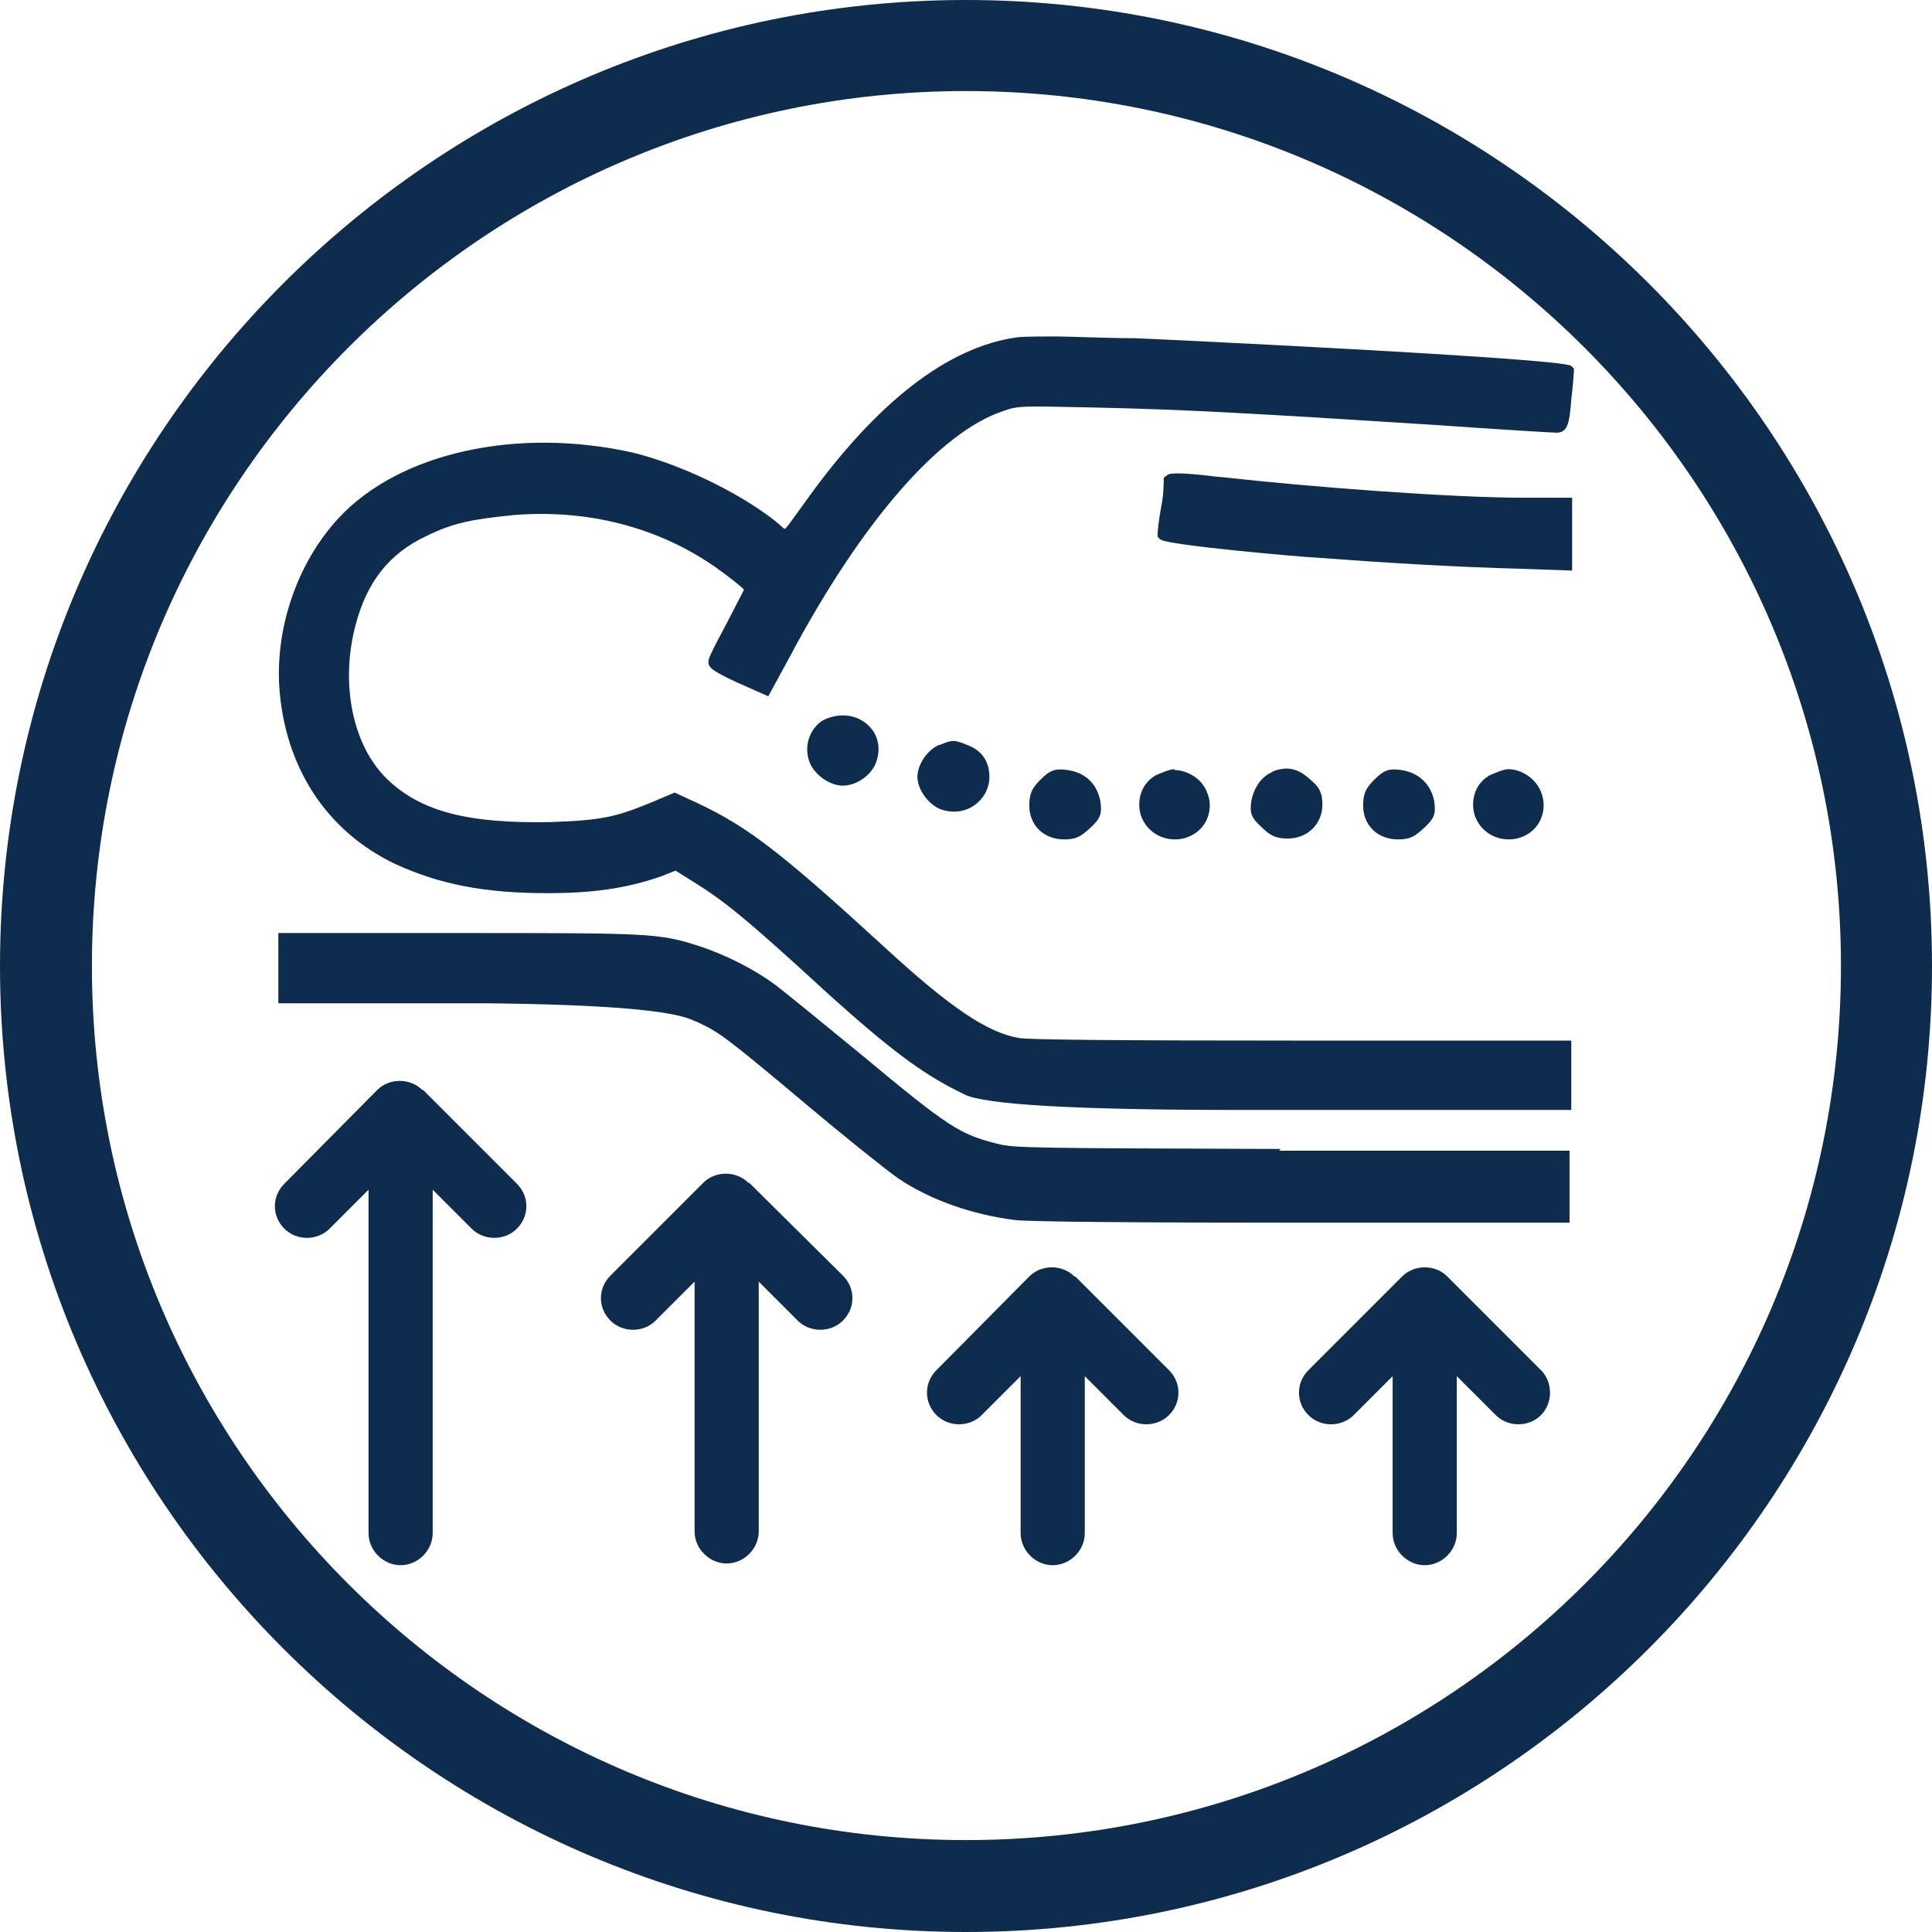<?xml version="1.0" encoding="UTF-8"?>
<svg id="Layer_2" data-name="Layer 2" xmlns="http://www.w3.org/2000/svg" viewBox="0 0 22.28 22.28">
  <defs>
    <style>
      .cls-1 {
        fill: #0e2c4d;
        stroke-width: 0px;
      }
    </style>
  </defs>
  <g id="Layer_1-2" data-name="Layer 1">
    <g>
      <path class="cls-1" d="m11.14,0C5,0,0,5,0,11.14s5,11.14,11.14,11.14,11.14-5,11.14-11.14S17.28,0,11.14,0Zm0,21.22c-5.56,0-10.08-4.52-10.08-10.08S5.58,1.05,11.14,1.05s10.09,4.52,10.09,10.09-4.52,10.08-10.09,10.08Z"/>
      <path class="cls-1" d="m17.4,8.87c-.06,0-.15.04-.22.07-.16.09-.22.27-.18.44.05.18.21.3.4.3.14,0,.27-.07.34-.18.07-.11.08-.25.03-.37-.06-.15-.22-.26-.38-.26Z"/>
      <path class="cls-1" d="m16.16,8.88h0c-.14-.02-.2,0-.31.11-.1.1-.13.16-.13.3,0,.23.17.39.4.39.14,0,.19-.03.3-.13.12-.11.14-.16.12-.31-.04-.2-.18-.33-.38-.36Z"/>
      <path class="cls-1" d="m18.13,5.74h-.55c-.83,0-2.44-.12-3.51-.24h-.02q-.55-.07-.59-.02l-.04.03v.05s0,.15-.03.29c-.03.16-.04.29-.04.29v.05s.03.03.03.03c.07.07,1.72.21,1.79.21.8.06,1.61.11,2.4.13l.56.02v-.84Z"/>
      <path class="cls-1" d="m14.77,13.25c-2.9-.01-3.07-.01-3.27-.06h0c-.43-.11-.55-.18-1.57-1.03-.44-.36-.89-.73-1-.81-.23-.17-.56-.34-.87-.44-.46-.15-.58-.15-2.74-.15h-2.11v.81h2.38q2.05.02,2.41.2l.05.02c.25.12.3.15,1.3.99.32.27.89.73,1.01.81.37.25.86.42,1.35.48.19.02,1.39.03,3.29.03h3.1v-.83h-3.35Z"/>
      <path class="cls-1" d="m14.68,8.9c-.13.05-.22.18-.25.34-.02.14,0,.19.12.3.1.1.17.13.3.13.23,0,.4-.17.4-.39,0-.13-.03-.2-.14-.29-.14-.13-.27-.16-.44-.09Z"/>
      <path class="cls-1" d="m9.72,8.25c-.09,0-.19.03-.25.07h0c-.15.11-.2.31-.13.48.06.14.23.26.38.26s.32-.11.38-.26c.05-.13.04-.26-.03-.37-.08-.11-.2-.18-.35-.18Z"/>
      <path class="cls-1" d="m10.83,8.59h0c-.14.06-.25.23-.25.37s.12.31.26.37c.05.02.11.03.16.03.08,0,.16-.02.23-.07.11-.07.18-.2.18-.33,0-.18-.09-.31-.26-.37-.14-.06-.17-.06-.31,0Z"/>
      <path class="cls-1" d="m13.08,3.9c-.34,0-.74-.02-.9-.02-.16,0-.36,0-.45.01-.8.11-1.63.75-2.46,1.92l-.08.11c-.06.08-.11.16-.14.18-.02-.01-.04-.03-.06-.05l-.06-.05c-.44-.34-1.1-.65-1.63-.78-1.34-.3-2.7,0-3.4.76-.46.5-.72,1.23-.68,1.93.06.93.54,1.67,1.33,2.05.52.24,1.04.34,1.77.34.53,0,.93-.06,1.32-.2l.15-.06.16.1c.39.24.62.42,1.61,1.33.69.62,1.06.9,1.48,1.11l.08.04q.35.18,3.18.18h3.82s0-.8,0-.8h-3.16c-2.1,0-3.12-.01-3.21-.03-.36-.06-.79-.35-1.52-1.02-1.19-1.09-1.59-1.41-2.19-1.69l-.26-.12-.26.11c-.41.17-.58.21-1.16.23-.96.02-1.51-.12-1.9-.5-.39-.38-.54-1.09-.36-1.77.13-.5.39-.83.82-1.03.31-.15.51-.19,1-.24.86-.07,1.67.14,2.33.6.14.1.28.21.31.24l.02.02-.18.35c-.23.43-.23.45-.23.48,0,.05,0,.09.33.24l.36.16.25-.46c.83-1.56,1.73-2.59,2.46-2.83.17-.06.19-.06,1.07-.04.98.02,1.87.07,3.9.2.71.05,1.37.09,1.41.09.14,0,.15-.14.17-.38.02-.17.03-.31.03-.32v-.04l-.03-.03c-.09-.09-4.99-.32-5.04-.32Z"/>
      <path class="cls-1" d="m13.55,8.87c-.06,0-.15.04-.22.07-.16.09-.22.27-.18.44.05.18.21.3.4.3.14,0,.27-.07.34-.18.07-.11.08-.25.03-.36-.05-.15-.22-.26-.38-.26Z"/>
      <path class="cls-1" d="m12.31,8.88h0c-.14-.02-.2,0-.31.11-.1.1-.13.16-.13.3,0,.23.17.39.4.39.14,0,.19-.03.3-.13.12-.11.14-.16.12-.31-.04-.2-.17-.33-.38-.36Z"/>
      <path class="cls-1" d="m16.69,14.72c-.14-.14-.38-.14-.52,0l-1.08,1.08c-.07.07-.11.16-.11.26s.04.19.11.26c.14.14.38.14.52,0l.45-.45v1.81c0,.2.17.37.37.37s.37-.17.37-.37v-1.81l.45.45c.14.14.38.14.52,0,.14-.14.14-.38,0-.52l-1.08-1.08Z"/>
      <path class="cls-1" d="m12.39,14.72c-.14-.14-.38-.14-.52,0l-1.07,1.08c-.07.07-.11.16-.11.26s.04.19.11.26c.14.14.38.14.52,0l.45-.45v1.81c0,.2.17.37.37.37s.37-.17.37-.37v-1.81l.45.45c.14.14.38.14.52,0,.07-.07.11-.16.11-.26s-.04-.19-.11-.26l-1.08-1.08Z"/>
      <path class="cls-1" d="m8.63,13.64c-.14-.14-.38-.14-.52,0l-1.07,1.07c-.07.07-.11.16-.11.26s.04.19.11.26c.14.14.38.14.52,0l.45-.45v2.88c0,.2.17.37.37.37s.37-.17.37-.37v-2.88l.45.45c.14.14.38.14.52,0,.07-.07.11-.16.11-.26s-.04-.19-.11-.26l-1.08-1.07Z"/>
      <path class="cls-1" d="m4.87,12.57c-.14-.14-.38-.14-.52,0l-1.07,1.08c-.07.07-.11.16-.11.26s.04.19.11.26c.14.14.38.14.52,0l.45-.45v3.96c0,.2.17.37.37.37s.37-.17.37-.37v-3.96l.45.45c.14.14.38.14.52,0,.07-.07.11-.16.11-.26s-.04-.19-.11-.26l-1.08-1.08Z"/>
    </g>
  </g>
</svg>